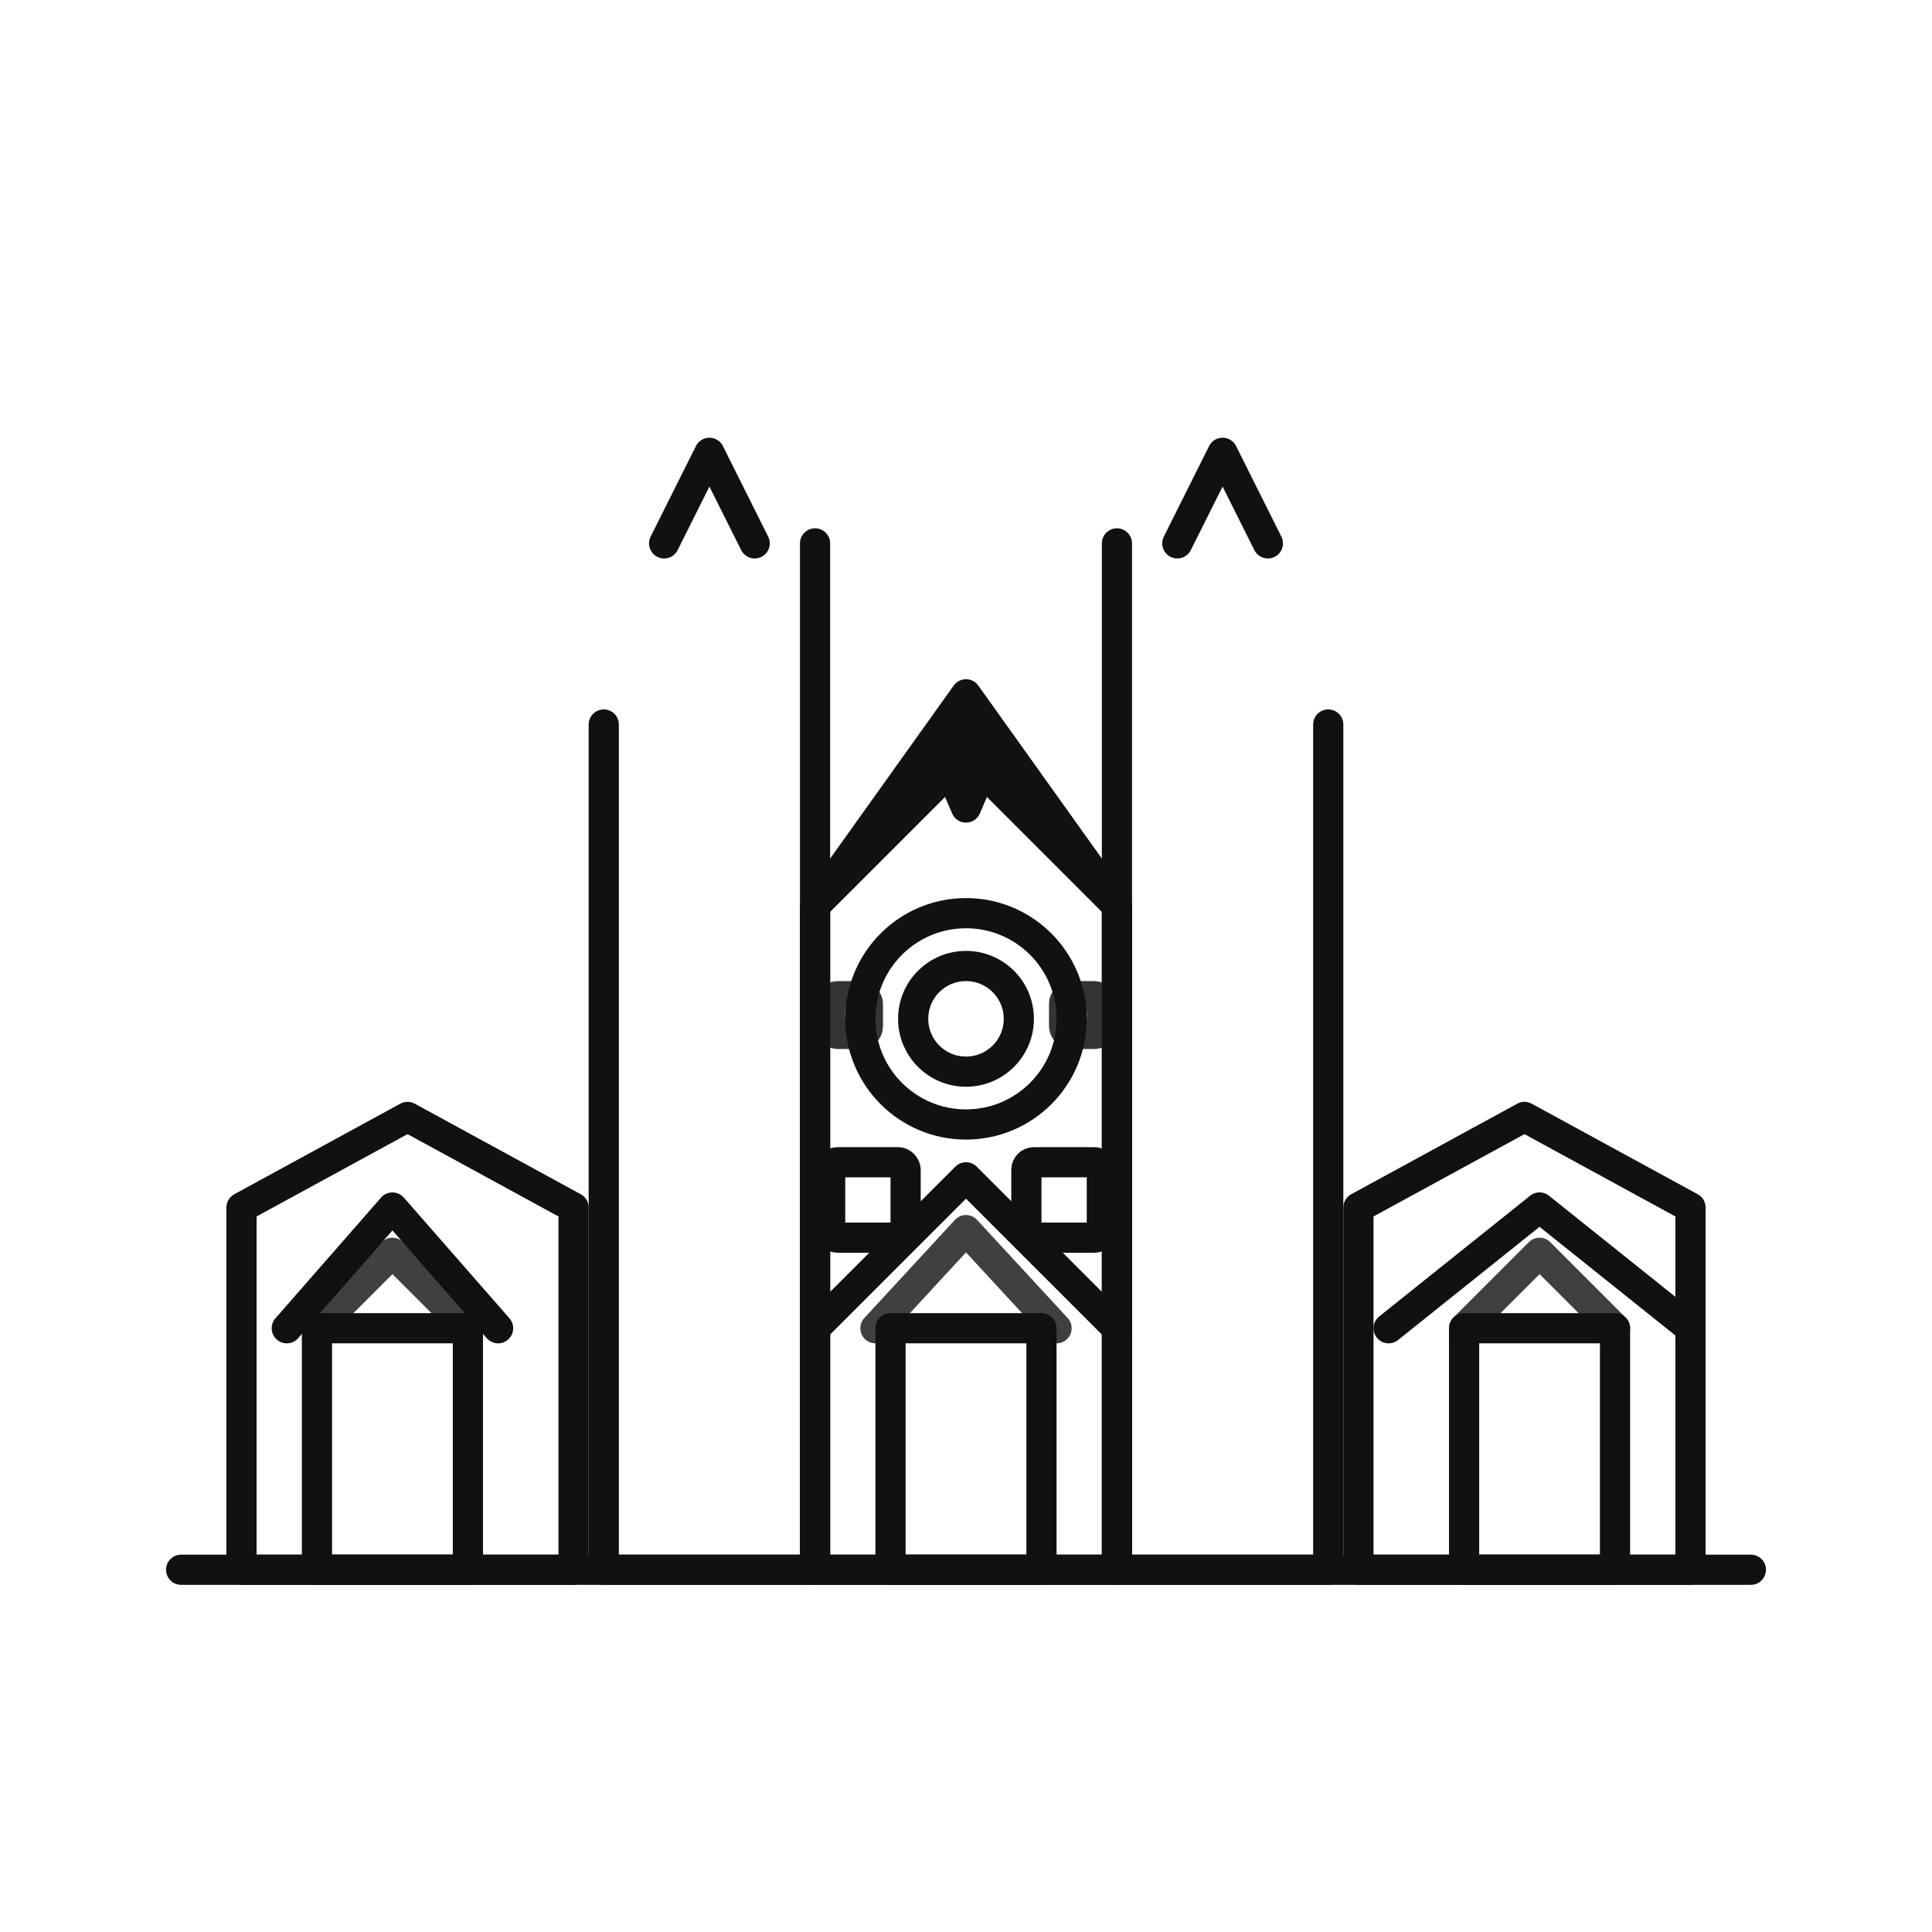 <?xml version="1.0" encoding="UTF-8"?>
<svg xmlns="http://www.w3.org/2000/svg" viewBox="0 0 512 512" role="img" aria-labelledby="title desc">
  <title id="title">Bologna Basilica Line Logo</title>
  <desc id="desc">Minimalist line-art logo of a basilica with two towers, side chapels, rose window and arched doors.</desc>
  <g fill="none" stroke="#111111" stroke-width="8" stroke-linecap="round" stroke-linejoin="round">
    <path d="M48 416 H464"></path>
    <path d="M64 368 V416 H152 V320 L108 296 L64 320 Z"></path>
    <path d="M360 320 V416 H448 V368 L448 320 L404 296 Z"></path>
    <path d="M160 192 V416 H216 V144"></path>
    <path d="M296 144 V416 H352 V192"></path>
    <path d="M200 144 L188 120 L176 144"></path>
    <path d="M336 144 L324 120 L312 144"></path>
    <path d="M216 240 V416 H296 V240 L256 200 Z"></path>
    <path d="M216 240 L256 184 L296 240"></path>
    <path d="M256 204              m0,-10 l3,7 7,3 -7,3 -3,7 -3,-7 -7,-3 7,-3 Z"></path>
    <circle cx="256" cy="270" r="28"></circle>
    <circle cx="256" cy="270" r="14"></circle>
    <rect x="220" y="308" width="20" height="20" rx="2" ry="2"></rect>
    <rect x="272" y="308" width="20" height="20" rx="2" ry="2"></rect>
    <rect x="220" y="264" width="10" height="10" rx="2" ry="2" opacity="0.85"></rect>
    <rect x="282" y="264" width="10" height="10" rx="2" ry="2" opacity="0.85"></rect>
    <rect x="84" y="352" width="40" height="64"></rect>
    <path d="M76 352 L104 320 L132 352"></path>
    <path d="M84 352 L104 332 L124 352" opacity="0.8"></path>
    <rect x="236" y="352" width="40" height="64"></rect>
    <path d="M216 352 L256 312 L296 352"></path>
    <path d="M232 352 L256 326 L280 352" opacity="0.8"></path>
    <rect x="388" y="352" width="40" height="64"></rect>
    <path d="M368 352 L408 320 L448 352"></path>
    <path d="M388 352 L408 332 L428 352" opacity="0.8"></path>
  </g>
</svg>
